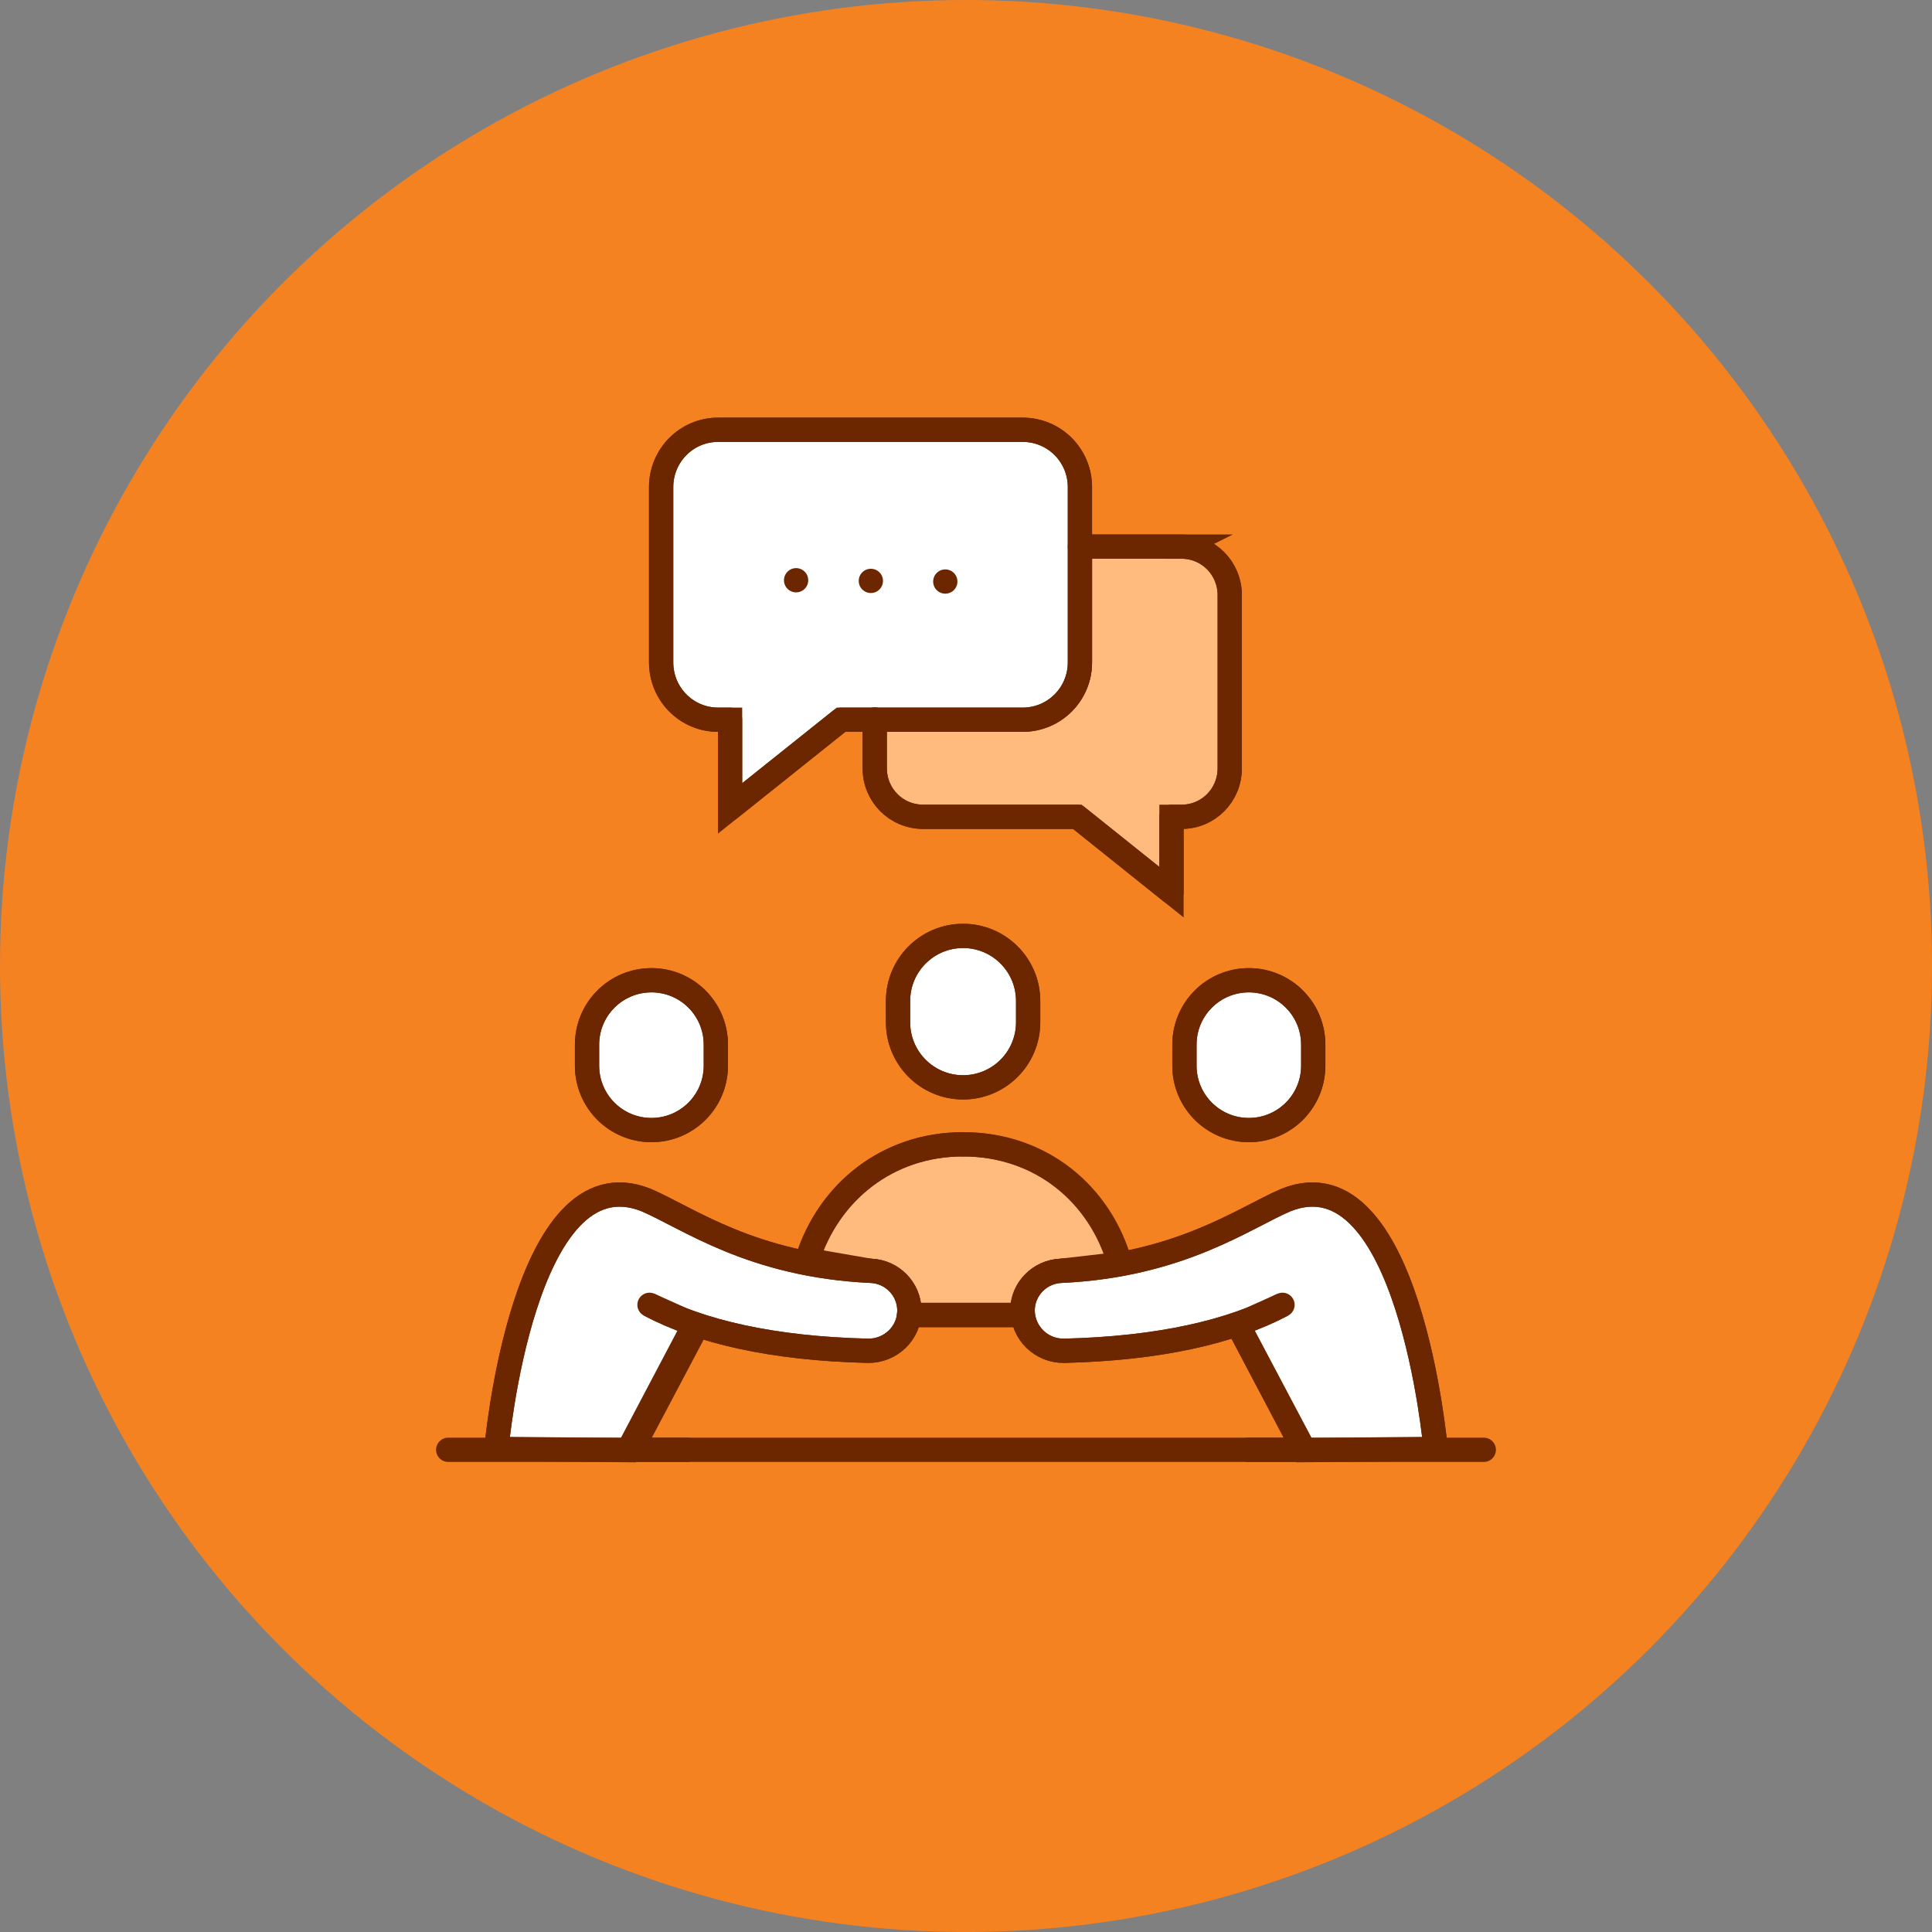 <?xml version="1.0" encoding="UTF-8"?>
<svg xmlns="http://www.w3.org/2000/svg" id="Layer_2" viewBox="0 0 59.7 59.7">
  <rect x="0" y="0" width="59.7" height="59.7" fill="#808080" stroke="none"/>
  <defs>
    <style>.cls-1{fill:none;stroke-linecap:round;stroke-linejoin:round;}.cls-1,.cls-2,.cls-3{stroke:#6d2700;stroke-width:.75px;}.cls-2{fill:#ffbb7d;}.cls-2,.cls-3{stroke-miterlimit:10;}.cls-3{fill:#fff;}.cls-4{fill:#f58220;stroke-width:0px;}</style>
  </defs>
  <g id="Layer_1-2">
    <circle class="cls-4" cx="29.85" cy="29.85" r="29.85"></circle>
    <path class="cls-2" d="M36.51,16.89h-3.14v3.57c0,.97-.78,1.77-1.77,1.77h-4.57v1.51c0,.83.66,1.5,1.5,1.5h4.76l2.91,2.33v-2.33h.31c.83,0,1.49-.67,1.49-1.5v-5.35c0-.83-.66-1.5-1.49-1.5Z"></path>
    <path class="cls-3" d="M31.6,13.28h-9.41c-.97,0-1.76.79-1.76,1.77v5.42c0,.97.78,1.77,1.76,1.77h.37v2.74l3.43-2.74h5.61c.98,0,1.77-.79,1.77-1.77v-5.42c0-.97-.78-1.77-1.77-1.77Z"></path>
    <path class="cls-2" d="M26.91,39.27c.65.03,1.17.56,1.18,1.21v.16h3.4l.1-.16c0-.65.53-1.18,1.18-1.21l1.83-.21c-.6-2.15-2.44-3.7-4.85-3.7h0c-2.34,0-4.16,1.49-4.81,3.57l1.96.34h0Z"></path>
    <path class="cls-3" d="M44.36,44.76s-.82-9.19-4.62-7.68c-1.29.55-3.27,2.02-6.96,2.19-.65.03-1.17.56-1.18,1.21h0c0,.71.58,1.27,1.28,1.26,2.95-.07,5.18-.59,6.75-1.42l-1.38.62,2.04,3.87,4.06-.04h0Z"></path>
    <path class="cls-3" d="M15.34,44.76s.82-9.19,4.62-7.68c1.29.55,3.27,2.02,6.96,2.19.65.03,1.17.56,1.18,1.21h0c.01.71-.58,1.27-1.28,1.26-2.95-.07-5.18-.59-6.75-1.42l1.38.62-2.04,3.87-4.06-.04h0Z"></path>
    <path class="cls-1" d="M24.95,38.93c.65-2.08,2.47-3.57,4.81-3.57"></path>
    <path class="cls-1" d="M34.62,39.06c-.6-2.15-2.44-3.7-4.85-3.7"></path>
    <path class="cls-3" d="M29.76,33.6h0c-1.11,0-2.01-.9-2.01-2.01v-.66c0-1.11.9-2.01,2.01-2.01h0c1.11,0,2.01.9,2.01,2.01v.66c0,1.11-.9,2.01-2.01,2.01Z"></path>
    <path class="cls-3" d="M20.13,34.92h0c-1.1,0-1.99-.89-1.99-1.99v-.65c0-1.1.89-1.99,1.99-1.99h0c1.1,0,1.99.89,1.99,1.99v.65c0,1.1-.89,1.99-1.99,1.99Z"></path>
    <polyline class="cls-1" points="21.54 40.98 19.52 44.8 21.23 44.8"></polyline>
    <line class="cls-1" x1="28.09" y1="40.63" x2="31.5" y2="40.63"></line>
    <path class="cls-3" d="M38.59,34.92h0c1.1,0,1.99-.89,1.99-1.99v-.65c0-1.1-.89-1.99-1.99-1.99h0c-1.1,0-1.99.89-1.99,1.99v.65c0,1.1.89,1.99,1.99,1.99Z"></path>
    <path class="cls-1" d="M29.76,33.6h0c-1.11,0-2.01-.9-2.01-2.01v-.66c0-1.11.9-2.01,2.01-2.01h0c1.11,0,2.01.9,2.01,2.01v.66c0,1.11-.9,2.01-2.01,2.01Z"></path>
    <path class="cls-1" d="M20.13,34.92h0c-1.1,0-1.99-.89-1.99-1.99v-.65c0-1.1.89-1.99,1.99-1.99h0c1.1,0,1.99.89,1.99,1.99v.65c0,1.1-.89,1.99-1.99,1.99Z"></path>
    <path class="cls-1" d="M38.59,34.92h0c1.1,0,1.99-.89,1.99-1.99v-.65c0-1.1-.89-1.99-1.99-1.99h0c-1.1,0-1.99.89-1.99,1.99v.65c0,1.1.89,1.99,1.99,1.99Z"></path>
    <polyline class="cls-1" points="38.25 40.93 40.3 44.8 38.56 44.8"></polyline>
    <path class="cls-1" d="M44.36,44.76s-.82-9.19-4.62-7.68c-1.29.55-3.27,2.02-6.96,2.19-.65.03-1.17.56-1.18,1.21h0c0,.71.58,1.27,1.28,1.26,2.95-.07,5.18-.59,6.75-1.42"></path>
    <path class="cls-1" d="M15.34,44.76s.82-9.19,4.62-7.68c1.29.55,3.27,2.02,6.96,2.19.65.03,1.17.56,1.18,1.21h0c.01.71-.58,1.27-1.28,1.26-2.95-.07-5.18-.59-6.75-1.42"></path>
    <path class="cls-1" d="M33.37,15.05v5.42c0,.97-.78,1.77-1.77,1.77h-5.61l-3.43,2.74v-2.74h-.37c-.97,0-1.76-.79-1.76-1.77v-5.42c0-.97.78-1.77,1.76-1.77h9.41c.98,0,1.77.79,1.77,1.77Z"></path>
    <path class="cls-1" d="M27.03,22.23v1.51c0,.83.66,1.5,1.5,1.5h4.76l2.91,2.33v-2.33h.31c.83,0,1.49-.67,1.49-1.5v-5.35c0-.83-.66-1.5-1.49-1.5h-3.14"></path>
    <line class="cls-1" x1="13.85" y1="44.8" x2="45.85" y2="44.8"></line>
    <line class="cls-1" x1="24.6" y1="17.93" x2="24.6" y2="17.93"></line>
    <line class="cls-1" x1="26.91" y1="17.95" x2="26.91" y2="17.95"></line>
    <line class="cls-1" x1="29.21" y1="17.97" x2="29.21" y2="17.97"></line>
  </g>
</svg>
